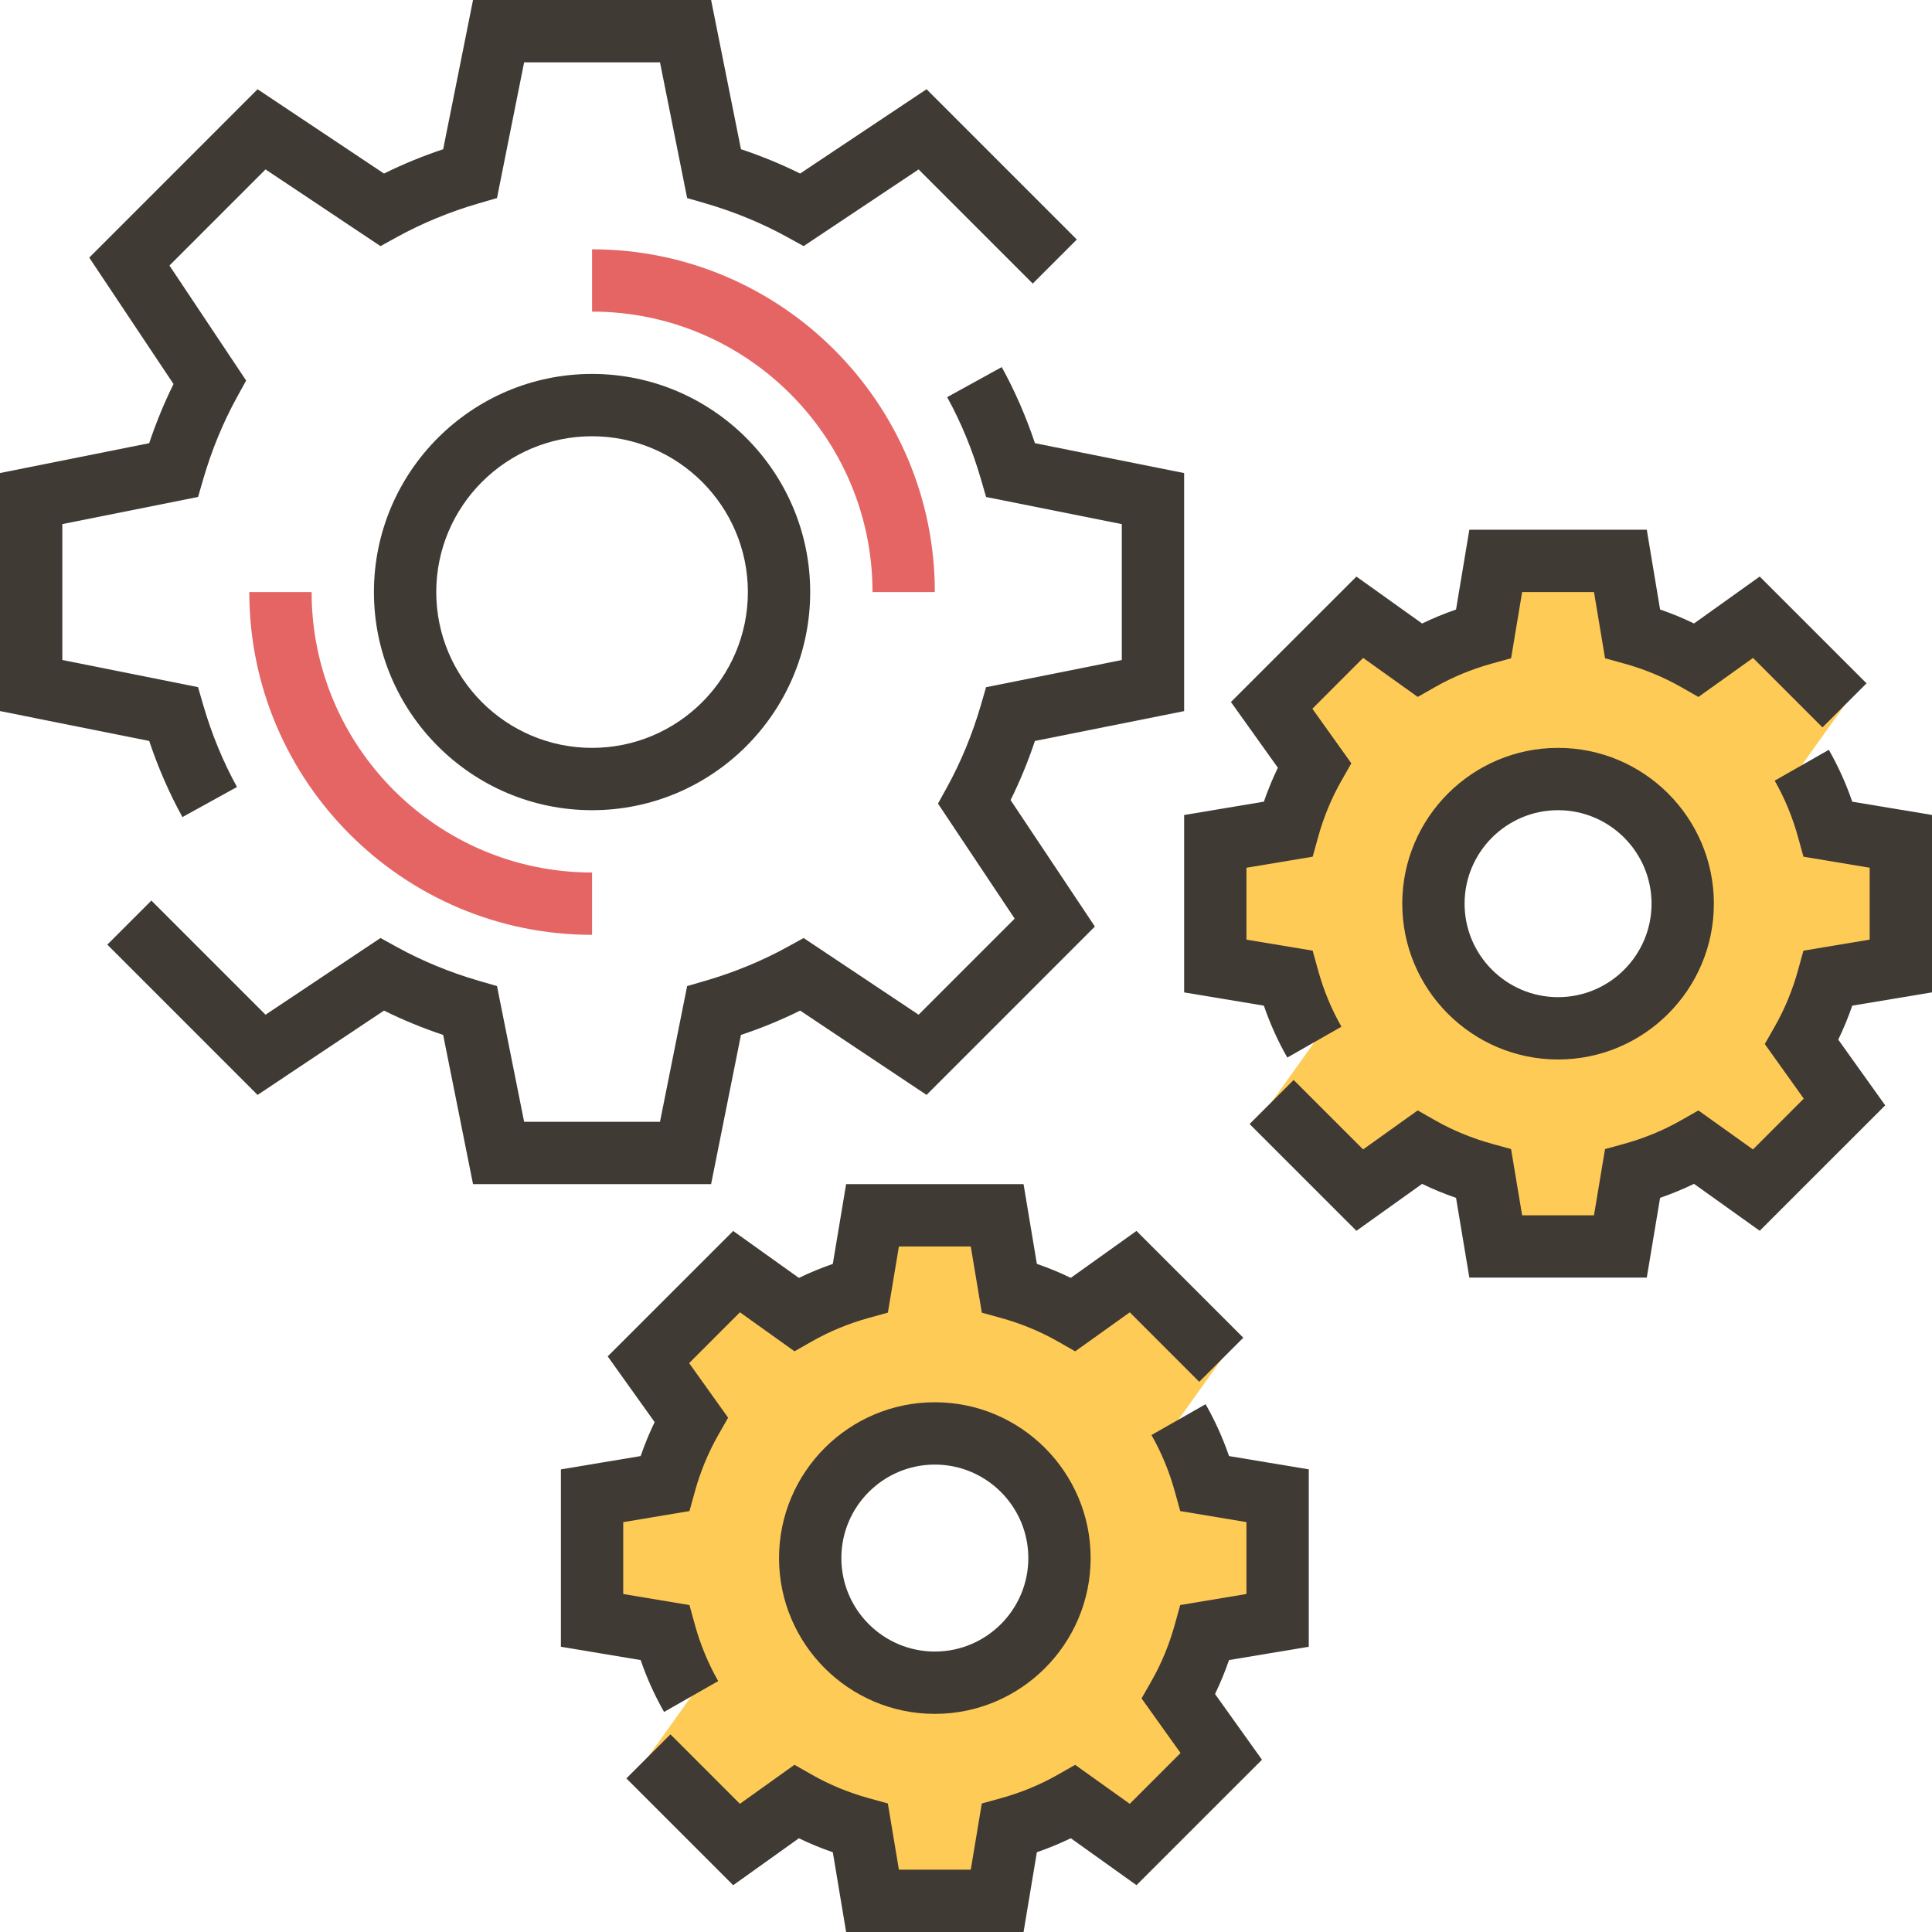 <?xml version="1.0" encoding="iso-8859-1"?>
<!-- Generator: Adobe Illustrator 19.0.0, SVG Export Plug-In . SVG Version: 6.00 Build 0)  -->
<svg version="1.1" id="Capa_1" xmlns="http://www.w3.org/2000/svg" xmlns:xlink="http://www.w3.org/1999/xlink" x="0px" y="0px"
	 viewBox="0 0 496 496" style="enable-background:new 0 0 496 496;" xml:space="preserve">
<g>
	<path style="fill:#FFCB57;" d="M488,248v-32l-18.648-3.104c-1.6-5.808-3.872-11.32-6.792-16.44l10.976-15.368l-22.624-22.624
		l-15.368,10.976c-5.12-2.92-10.632-5.192-16.44-6.792L416,144h-32l-3.104,18.648c-5.808,1.6-11.32,3.872-16.44,6.792
		l-15.368-10.976l-22.624,22.624l10.976,15.368c-2.92,5.12-5.192,10.632-6.792,16.44L312,216v32l18.648,3.104
		c1.6,5.808,3.872,11.32,6.792,16.44l-10.976,15.368l22.624,22.624l15.368-10.976c5.12,2.92,10.632,5.192,16.44,6.792L384,320h32
		l3.104-18.648c5.808-1.6,11.32-3.872,16.44-6.792l15.368,10.976l22.624-22.624l-10.976-15.368c2.92-5.12,5.192-10.632,6.792-16.44
		L488,248z M400,264c-17.672,0-32-14.328-32-32s14.328-32,32-32s32,14.328,32,32S417.672,264,400,264z"/>
	<path style="fill:#FFCB57;" d="M328,416v-32l-18.648-3.104c-1.6-5.808-3.872-11.32-6.792-16.44l10.976-15.368l-22.624-22.624
		l-15.368,10.976c-5.12-2.92-10.632-5.192-16.44-6.792L256,312h-32l-3.104,18.648c-5.808,1.6-11.32,3.872-16.44,6.792
		l-15.368-10.976l-22.624,22.624l10.976,15.368c-2.92,5.12-5.192,10.632-6.792,16.44L152,384v32l18.648,3.104
		c1.6,5.808,3.872,11.32,6.792,16.44l-10.976,15.368l22.624,22.624l15.368-10.976c5.12,2.92,10.632,5.192,16.44,6.792L224,488h32
		l3.104-18.648c5.808-1.6,11.32-3.872,16.44-6.792l15.368,10.976l22.624-22.624l-10.976-15.368c2.92-5.12,5.192-10.632,6.792-16.44
		L328,416z M240,432c-17.672,0-32-14.328-32-32s14.328-32,32-32s32,14.328,32,32S257.672,432,240,432z"/>
</g>
<g>
	<path style="fill:#3F3A34;" d="M182.56,304h-61.12l-7.664-38.304c-5.264-1.76-10.344-3.84-15.192-6.248l-32.456,21.648
		l-38.576-38.584L38.864,231.2l29.304,29.304l29.52-19.688l4.256,2.344c6.488,3.568,13.552,6.48,20.984,8.64l4.664,1.352L134.56,288
		h34.88l6.968-34.848l4.664-1.352c7.432-2.168,14.496-5.072,20.984-8.64l4.256-2.344l29.52,19.688l24.664-24.664l-19.688-29.528
		l2.344-4.256c3.568-6.488,6.48-13.536,8.648-20.976l1.352-4.656L288,169.448V134.56l-34.84-6.968l-1.352-4.656
		c-2.168-7.44-5.072-14.496-8.648-20.976l14.016-7.72c3.376,6.136,6.232,12.688,8.528,19.544L304,121.448v61.112l-38.304,7.664
		c-1.76,5.256-3.848,10.344-6.248,15.184l21.64,32.464l-43.216,43.224l-32.456-21.648c-4.848,2.408-9.936,4.496-15.192,6.248
		L182.56,304z"/>
	<path style="fill:#3F3A34;" d="M46.832,209.768c-3.376-6.136-6.232-12.688-8.528-19.544L0,182.552V121.44l38.304-7.664
		c1.76-5.256,3.848-10.344,6.248-15.184l-21.64-32.456l43.216-43.224L98.584,44.56c4.848-2.408,9.936-4.496,15.192-6.248L121.44,0
		h61.12l7.664,38.304c5.264,1.76,10.344,3.84,15.192,6.248l32.456-21.648l38.576,38.584L265.136,72.8l-29.304-29.304l-29.52,19.688
		l-4.256-2.344c-6.488-3.568-13.552-6.48-20.984-8.64l-4.664-1.352L169.44,16h-34.88l-6.968,34.848l-4.664,1.352
		c-7.432,2.168-14.496,5.072-20.984,8.64l-4.256,2.344l-29.52-19.688L43.504,68.168l19.688,29.528l-2.344,4.256
		c-3.568,6.488-6.48,13.536-8.648,20.976l-1.352,4.656L16,134.552v34.888l34.84,6.968l1.352,4.656
		c2.168,7.44,5.072,14.496,8.648,20.976L46.832,209.768z"/>
</g>
<g>
	<path style="fill:#E56565;" d="M240,152h-16c0-39.704-32.304-72-72-72V64C200.52,64,240,103.48,240,152z"/>
	<path style="fill:#E56565;" d="M152,240c-48.52,0-88-39.48-88-88h16c0,39.704,32.304,72,72,72V240z"/>
</g>
<g>
	<path style="fill:#3F3A34;" d="M152,208c-30.88,0-56-25.128-56-56s25.12-56,56-56s56,25.128,56,56S182.88,208,152,208z M152,112
		c-22.056,0-40,17.944-40,40s17.944,40,40,40s40-17.944,40-40S174.056,112,152,112z"/>
	<path style="fill:#3F3A34;" d="M262.776,496h-45.552l-3.416-20.472c-2.992-1.032-5.904-2.232-8.712-3.592l-16.864,12.048
		l-27.424-27.416l11.312-11.312l17.832,17.832l14.016-10.016l4.448,2.536c4.512,2.568,9.424,4.6,14.6,6.032l4.92,1.36l2.84,17
		h18.448l2.832-16.992l4.92-1.36c5.176-1.432,10.088-3.464,14.6-6.032l4.448-2.536l14.016,10.016l13.04-13.048l-10.008-14.016
		l2.536-4.448c2.576-4.52,4.608-9.44,6.024-14.6l1.36-4.92l17.008-2.84v-18.456l-17-2.832l-1.36-4.92
		c-1.416-5.168-3.448-10.08-6.024-14.6l13.896-7.92c2.4,4.2,4.416,8.664,6.016,13.32L336,377.224v45.544l-20.472,3.416
		c-1.032,2.992-2.232,5.896-3.592,8.72l12.048,16.872l-32.216,32.2l-16.864-12.048c-2.816,1.36-5.728,2.56-8.712,3.592L262.776,496z
		"/>
	<path style="fill:#3F3A34;" d="M170.488,439.504c-2.4-4.2-4.416-8.664-6.016-13.32L144,422.776v-45.544l20.472-3.416
		c1.032-2.992,2.232-5.896,3.592-8.72l-12.048-16.872l32.216-32.2l16.864,12.048c2.816-1.36,5.728-2.56,8.712-3.592l3.416-20.48
		h45.552l3.416,20.472c2.992,1.032,5.904,2.232,8.712,3.592l16.864-12.048l27.424,27.416l-11.312,11.312l-17.832-17.832
		l-14.016,10.016l-4.448-2.536c-4.512-2.568-9.424-4.6-14.6-6.032l-4.92-1.36l-2.84-17h-18.448l-2.832,16.992l-4.92,1.36
		c-5.176,1.432-10.088,3.464-14.6,6.032l-4.448,2.536l-14.016-10.016l-13.04,13.048l10.008,14.016l-2.536,4.448
		c-2.576,4.52-4.608,9.44-6.024,14.6l-1.36,4.92L160,390.776v18.456l17,2.832l1.36,4.92c1.416,5.168,3.448,10.08,6.024,14.6
		L170.488,439.504z"/>
	<path style="fill:#3F3A34;" d="M240,440c-22.056,0-40-17.944-40-40s17.944-40,40-40s40,17.944,40,40S262.056,440,240,440z M240,376
		c-13.232,0-24,10.768-24,24s10.768,24,24,24s24-10.768,24-24S253.232,376,240,376z"/>
	<path style="fill:#3F3A34;" d="M422.776,328h-45.552l-3.416-20.472c-2.992-1.032-5.904-2.232-8.712-3.592l-16.864,12.048
		l-27.424-27.416l11.312-11.312l17.832,17.832l14.016-10.016l4.448,2.536c4.512,2.568,9.424,4.6,14.6,6.032l4.92,1.36l2.84,17
		h18.448l2.832-16.992l4.92-1.36c5.176-1.432,10.088-3.464,14.6-6.032l4.448-2.536l14.016,10.016l13.04-13.048l-10.008-14.016
		l2.536-4.448c2.576-4.52,4.608-9.44,6.024-14.6l1.36-4.92l17.008-2.84v-18.456l-17-2.832l-1.36-4.92
		c-1.416-5.168-3.448-10.08-6.024-14.6l13.896-7.92c2.4,4.2,4.416,8.664,6.016,13.32L496,209.224v45.544l-20.472,3.416
		c-1.032,2.992-2.232,5.896-3.592,8.72l12.048,16.872l-32.216,32.2l-16.864-12.048c-2.816,1.36-5.728,2.56-8.712,3.592L422.776,328z
		"/>
	<path style="fill:#3F3A34;" d="M330.488,271.504c-2.4-4.2-4.416-8.664-6.016-13.32L304,254.776v-45.544l20.472-3.416
		c1.032-2.992,2.232-5.896,3.592-8.72l-12.048-16.872l32.216-32.2l16.864,12.048c2.816-1.36,5.728-2.56,8.712-3.592l3.416-20.48
		h45.552l3.416,20.472c2.992,1.032,5.904,2.232,8.712,3.592l16.864-12.048l27.424,27.416l-11.312,11.312l-17.832-17.832
		l-14.016,10.016l-4.448-2.536c-4.512-2.568-9.424-4.6-14.6-6.032l-4.92-1.36l-2.84-17h-18.448l-2.832,16.992l-4.92,1.36
		c-5.176,1.432-10.088,3.464-14.6,6.032l-4.448,2.536l-14.016-10.016l-13.04,13.048l10.008,14.016l-2.536,4.448
		c-2.576,4.52-4.608,9.44-6.024,14.6l-1.36,4.92L320,222.776v18.456l17,2.832l1.36,4.92c1.416,5.168,3.448,10.08,6.024,14.6
		L330.488,271.504z"/>
	<path style="fill:#3F3A34;" d="M400,272c-22.056,0-40-17.944-40-40s17.944-40,40-40s40,17.944,40,40S422.056,272,400,272z M400,208
		c-13.232,0-24,10.768-24,24s10.768,24,24,24s24-10.768,24-24S413.232,208,400,208z"/>
</g>
<g>
</g>
<g>
</g>
<g>
</g>
<g>
</g>
<g>
</g>
<g>
</g>
<g>
</g>
<g>
</g>
<g>
</g>
<g>
</g>
<g>
</g>
<g>
</g>
<g>
</g>
<g>
</g>
<g>
</g>
</svg>
